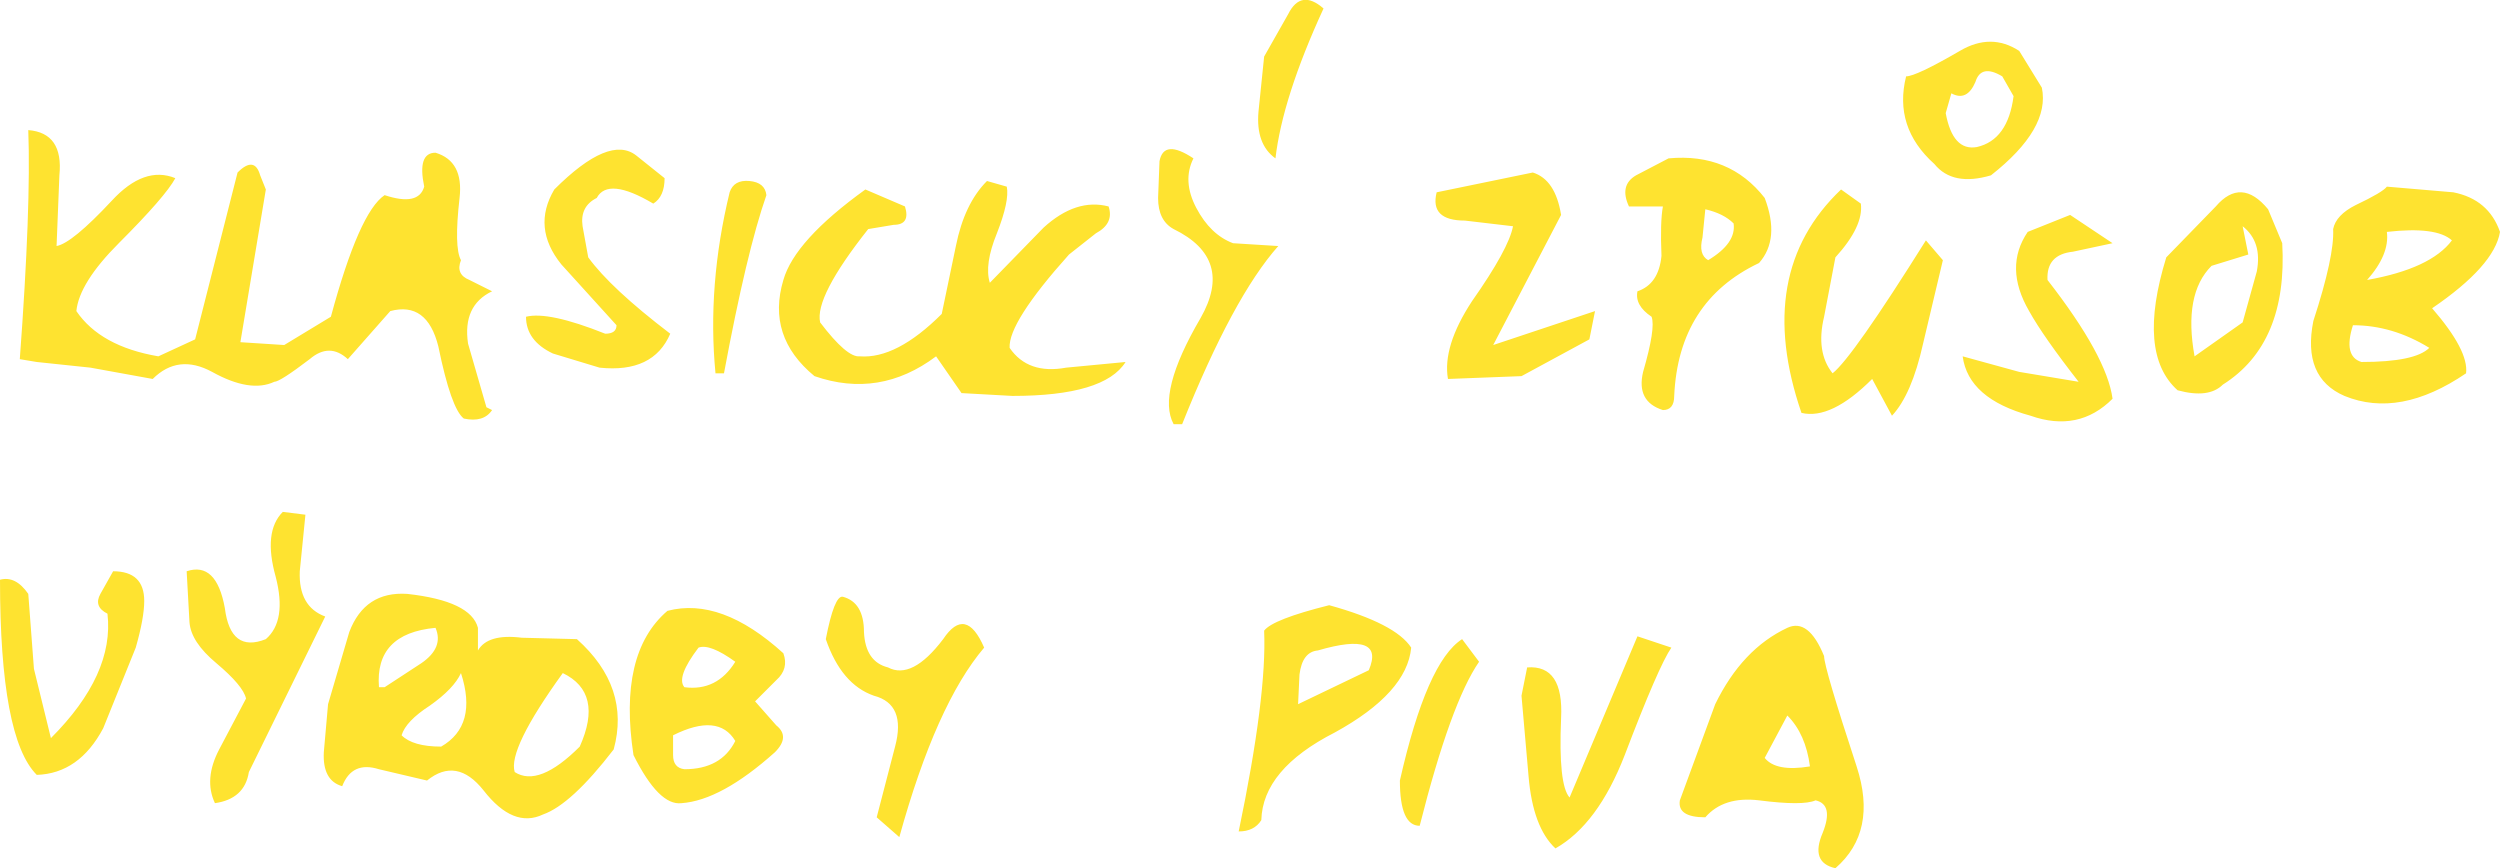 <?xml version="1.0" encoding="UTF-8" standalone="no"?>
<svg xmlns:xlink="http://www.w3.org/1999/xlink" height="30.7px" width="88.4px" xmlns="http://www.w3.org/2000/svg">
  <g transform="matrix(1.0, 0.0, 0.0, 1.0, 37.1, 12.3)">
    <path d="M7.6 10.0 Q7.9 9.6 9.9 9.1 12.25 9.75 12.8 10.6 12.65 12.2 10.1 13.6 7.55 14.9 7.5 16.7 7.25 17.1 6.7 17.1 7.7 12.3 7.6 10.0 M9.5 10.7 Q8.95 10.75 8.85 11.55 L8.8 12.6 11.3 11.4 Q11.9 10.0 9.5 10.7 M14.6 10.3 L15.2 11.1 Q14.2 12.55 13.1 16.9 12.4 16.9 12.4 15.3 13.35 11.1 14.6 10.3 M26.9 14.8 Q26.75 13.65 26.1 13.0 L25.3 14.5 Q25.7 15.0 26.9 14.8 M20.8 10.2 L22.0 10.6 Q21.55 11.25 20.35 14.4 19.4 16.85 17.9 17.7 17.1 16.95 16.95 15.15 L16.7 12.3 16.9 11.3 Q18.2 11.2 18.1 13.1 18.0 15.45 18.4 15.9 L20.8 10.2 M26.1 9.9 Q26.85 9.55 27.4 10.9 27.4 11.3 28.55 14.8 29.3 17.1 27.8 18.4 26.9 18.2 27.35 17.15 27.75 16.15 27.1 16.0 26.65 16.2 25.1 16.0 23.85 15.85 23.2 16.6 22.2 16.6 22.3 16.0 L23.55 12.6 Q24.5 10.65 26.1 9.9 M46.4 0.5 Q48.3 0.5 48.8 0.0 47.5 -0.8 46.1 -0.8 45.75 0.3 46.4 0.5 M-22.9 13.7 Q-22.5 14.1 -21.5 14.1 -20.2 13.35 -20.8 11.5 -21.05 12.05 -21.9 12.65 -22.75 13.2 -22.9 13.7 M-36.1 8.7 L-35.9 11.35 -35.3 13.8 Q-33.05 11.55 -33.3 9.4 -33.8 9.15 -33.55 8.7 L-33.1 7.9 Q-32.0 7.9 -32.0 8.95 -32.0 9.55 -32.3 10.6 L-33.45 13.45 Q-34.3 15.05 -35.8 15.1 -37.1 13.8 -37.1 8.2 -36.55 8.05 -36.1 8.7 M-23.7 12.0 L-23.5 12.0 -22.2 11.15 Q-21.4 10.6 -21.7 9.9 -23.85 10.1 -23.7 12.0 M-27.1 5.8 L-26.3 5.9 -26.5 7.9 Q-26.55 9.15 -25.6 9.5 L-28.3 15.0 Q-28.45 15.95 -29.5 16.1 -29.9 15.25 -29.35 14.2 L-28.4 12.4 Q-28.5 11.95 -29.45 11.15 -30.35 10.4 -30.4 9.7 L-30.5 7.9 Q-29.45 7.55 -29.15 9.2 -28.95 10.8 -27.7 10.3 -26.95 9.65 -27.35 8.1 -27.8 6.5 -27.1 5.8 M-11.1 13.9 Q-11.7 12.9 -13.3 13.7 L-13.3 14.4 Q-13.3 14.85 -12.9 14.9 -11.6 14.9 -11.1 13.9 M-18.9 15.0 Q-18.05 15.55 -16.6 14.1 -15.75 12.2 -17.2 11.5 -19.15 14.2 -18.9 15.0 M-12.9 12.0 Q-11.75 12.15 -11.1 11.1 -12.0 10.45 -12.4 10.6 -13.2 11.65 -12.9 12.0 M-18.65 10.25 L-16.7 10.3 Q-14.8 12.0 -15.4 14.2 -16.9 16.15 -17.9 16.5 -18.95 17.0 -20.0 15.65 -20.95 14.45 -22.0 15.3 L-23.7 14.9 Q-24.65 14.6 -25.0 15.5 -25.7 15.3 -25.65 14.3 L-25.5 12.6 -24.75 10.05 Q-24.2 8.6 -22.7 8.7 -20.45 8.95 -20.2 9.9 L-20.2 10.7 Q-19.85 10.1 -18.65 10.25 M-9.4 10.8 Q-9.2 11.35 -9.65 11.75 L-10.4 12.5 -9.65 13.35 Q-9.15 13.75 -9.7 14.3 -11.6 16.0 -13.0 16.1 -13.8 16.2 -14.7 14.4 -15.25 10.8 -13.5 9.3 -11.6 8.8 -9.4 10.8 M-6.2 12.3 Q-7.35 11.9 -7.9 10.3 -7.6 8.75 -7.3 8.8 -6.55 9.0 -6.55 10.05 -6.5 11.1 -5.7 11.3 -4.85 11.75 -3.75 10.3 -2.95 9.1 -2.3 10.6 -4.0 12.6 -5.3 17.3 L-6.1 16.6 -5.45 14.1 Q-5.05 12.6 -6.2 12.3 M-11.3 -5.5 Q-11.15 -5.95 -10.6 -5.9 -10.05 -5.85 -10.0 -5.4 -10.7 -3.4 -11.5 0.9 L-11.8 0.9 Q-12.1 -2.2 -11.3 -5.5 M-18.5 -1.1 Q-17.7 -1.3 -15.7 -0.5 -15.3 -0.5 -15.3 -0.8 L-17.25 -2.95 Q-18.3 -4.25 -17.5 -5.6 -15.55 -7.55 -14.6 -6.8 L-13.6 -6.0 Q-13.6 -5.35 -14.0 -5.1 -15.6 -6.05 -16.0 -5.3 -16.6 -5.0 -16.5 -4.3 L-16.3 -3.2 Q-15.5 -2.1 -13.4 -0.5 -14.0 0.9 -15.9 0.7 L-17.55 0.2 Q-18.5 -0.25 -18.5 -1.1 M-32.9 -3.7 Q-34.3 -2.3 -34.4 -1.3 -33.55 -0.05 -31.5 0.3 L-30.2 -0.3 -28.7 -6.2 Q-28.1 -6.8 -27.9 -6.1 L-27.7 -5.6 -28.6 -0.2 -27.05 -0.1 -25.4 -1.1 Q-24.4 -4.8 -23.5 -5.4 -22.3 -5.0 -22.1 -5.7 -22.35 -6.9 -21.7 -6.9 -20.7 -6.6 -20.85 -5.3 -21.05 -3.55 -20.8 -3.1 -21.0 -2.6 -20.5 -2.4 L-19.7 -2.0 Q-20.75 -1.5 -20.55 -0.15 L-19.9 2.1 -19.7 2.2 Q-20.0 2.65 -20.7 2.5 -21.15 2.15 -21.6 -0.05 -22.0 -1.65 -23.3 -1.3 L-24.8 0.4 Q-25.45 -0.2 -26.15 0.4 -27.2 1.2 -27.4 1.2 -28.25 1.6 -29.6 0.85 -30.8 0.2 -31.7 1.1 L-33.9 0.7 -35.8 0.5 -36.4 0.4 Q-36.0 -5.0 -36.1 -7.7 -34.85 -7.6 -35.0 -6.1 L-35.1 -3.6 Q-34.55 -3.7 -33.15 -5.2 -32.0 -6.45 -30.9 -6.0 -31.25 -5.35 -32.9 -3.7 M46.6 -2.4 Q48.85 -2.8 49.6 -3.8 49.05 -4.3 47.3 -4.1 47.4 -3.3 46.6 -2.4 M44.7 -0.95 Q45.45 -3.25 45.4 -4.2 45.5 -4.7 46.2 -5.05 47.15 -5.5 47.3 -5.7 L49.65 -5.5 Q50.9 -5.25 51.3 -4.1 51.1 -2.9 48.9 -1.4 50.2 0.1 50.1 0.9 47.75 2.5 45.8 1.7 44.3 1.05 44.7 -0.95 M42.4 -3.3 L41.1 -2.9 Q40.1 -1.9 40.5 0.3 L42.2 -0.9 42.7 -2.7 Q42.9 -3.75 42.2 -4.3 L42.4 -3.3 M43.1 -4.9 L43.6 -3.7 Q43.8 -0.15 41.5 1.3 41.0 1.8 39.9 1.5 38.45 0.2 39.5 -3.2 L41.25 -5.0 Q42.15 -6.05 43.1 -4.9 M34.65 -1.3 Q33.75 -2.85 34.6 -4.1 L36.1 -4.7 37.6 -3.7 36.2 -3.4 Q35.25 -3.3 35.3 -2.4 37.4 0.3 37.6 1.8 36.4 3.0 34.7 2.4 32.5 1.8 32.3 0.3 L34.3 0.85 36.4 1.2 Q35.15 -0.4 34.65 -1.3 M34.3 -10.5 L35.1 -9.2 Q35.4 -7.75 33.3 -6.1 31.95 -5.7 31.3 -6.5 29.85 -7.8 30.3 -9.6 30.65 -9.6 32.2 -10.5 33.3 -11.15 34.3 -10.5 M31.9 -9.0 L31.7 -8.3 Q31.95 -6.95 32.8 -7.1 33.9 -7.35 34.1 -8.9 L33.7 -9.6 Q32.95 -10.05 32.75 -9.4 32.45 -8.7 31.9 -9.0 M27.8 -3.2 L27.4 -1.1 Q27.1 0.15 27.7 0.9 28.4 0.35 31.0 -3.8 L31.6 -3.1 30.9 -0.15 Q30.5 1.65 29.8 2.4 L29.1 1.1 Q27.65 2.55 26.6 2.3 24.9 -2.65 28.0 -5.6 L28.7 -5.1 Q28.8 -4.3 27.8 -3.2 M21.65 -3.25 Q21.6 -4.45 21.7 -5.0 L20.5 -5.0 Q20.15 -5.75 20.75 -6.1 L21.9 -6.7 Q24.05 -6.9 25.3 -5.3 25.85 -3.85 25.1 -3.0 22.25 -1.65 22.1 1.7 22.1 2.2 21.7 2.2 20.75 1.9 21.0 0.85 21.45 -0.7 21.3 -1.1 20.7 -1.5 20.8 -2.0 21.55 -2.25 21.65 -3.25 M23.2 -4.9 L23.1 -3.9 Q22.95 -3.3 23.3 -3.1 24.3 -3.7 24.2 -4.4 23.85 -4.75 23.2 -4.9 M18.1 -4.7 L15.7 -0.1 19.3 -1.3 19.1 -0.3 16.7 1.0 14.1 1.1 Q13.9 -0.05 14.95 -1.65 16.25 -3.5 16.4 -4.3 L14.7 -4.5 Q13.45 -4.5 13.7 -5.5 L17.1 -6.2 Q17.9 -5.95 18.1 -4.7 M4.4 -4.2 Q3.85 -4.5 3.85 -5.3 L3.9 -6.6 Q4.05 -7.4 5.1 -6.7 4.7 -5.9 5.2 -4.95 5.7 -4.0 6.5 -3.7 L8.1 -3.6 Q6.5 -1.8 4.7 2.7 L4.4 2.7 Q3.8 1.6 5.35 -1.05 6.55 -3.15 4.4 -4.2 M2.1 -5.0 Q2.3 -4.4 1.65 -4.05 L0.7 -3.3 Q-1.45 -0.9 -1.4 0.0 -0.75 0.95 0.6 0.7 L2.7 0.5 Q1.95 1.7 -1.3 1.7 L-3.1 1.6 -4.0 0.3 Q-6.0 1.8 -8.3 1.0 -10.0 -0.4 -9.4 -2.4 -9.0 -3.8 -6.5 -5.6 L-5.1 -5.0 Q-4.9 -4.35 -5.5 -4.35 L-6.4 -4.2 Q-8.3 -1.8 -8.1 -0.9 -7.15 0.35 -6.7 0.3 -5.4 0.4 -3.8 -1.2 L-3.3 -3.6 Q-3.0 -5.1 -2.2 -5.9 L-1.5 -5.7 Q-1.4 -5.2 -1.85 -4.05 -2.3 -2.95 -2.1 -2.3 L-0.2 -4.25 Q0.95 -5.3 2.1 -5.0 M7.6 -10.3 L8.45 -11.8 Q8.9 -12.7 9.7 -12.0 8.25 -8.85 8.0 -6.7 7.3 -7.2 7.4 -8.35 L7.6 -10.3" fill="#fee330" fill-rule="evenodd" stroke="none"/>
  </g>
</svg>
